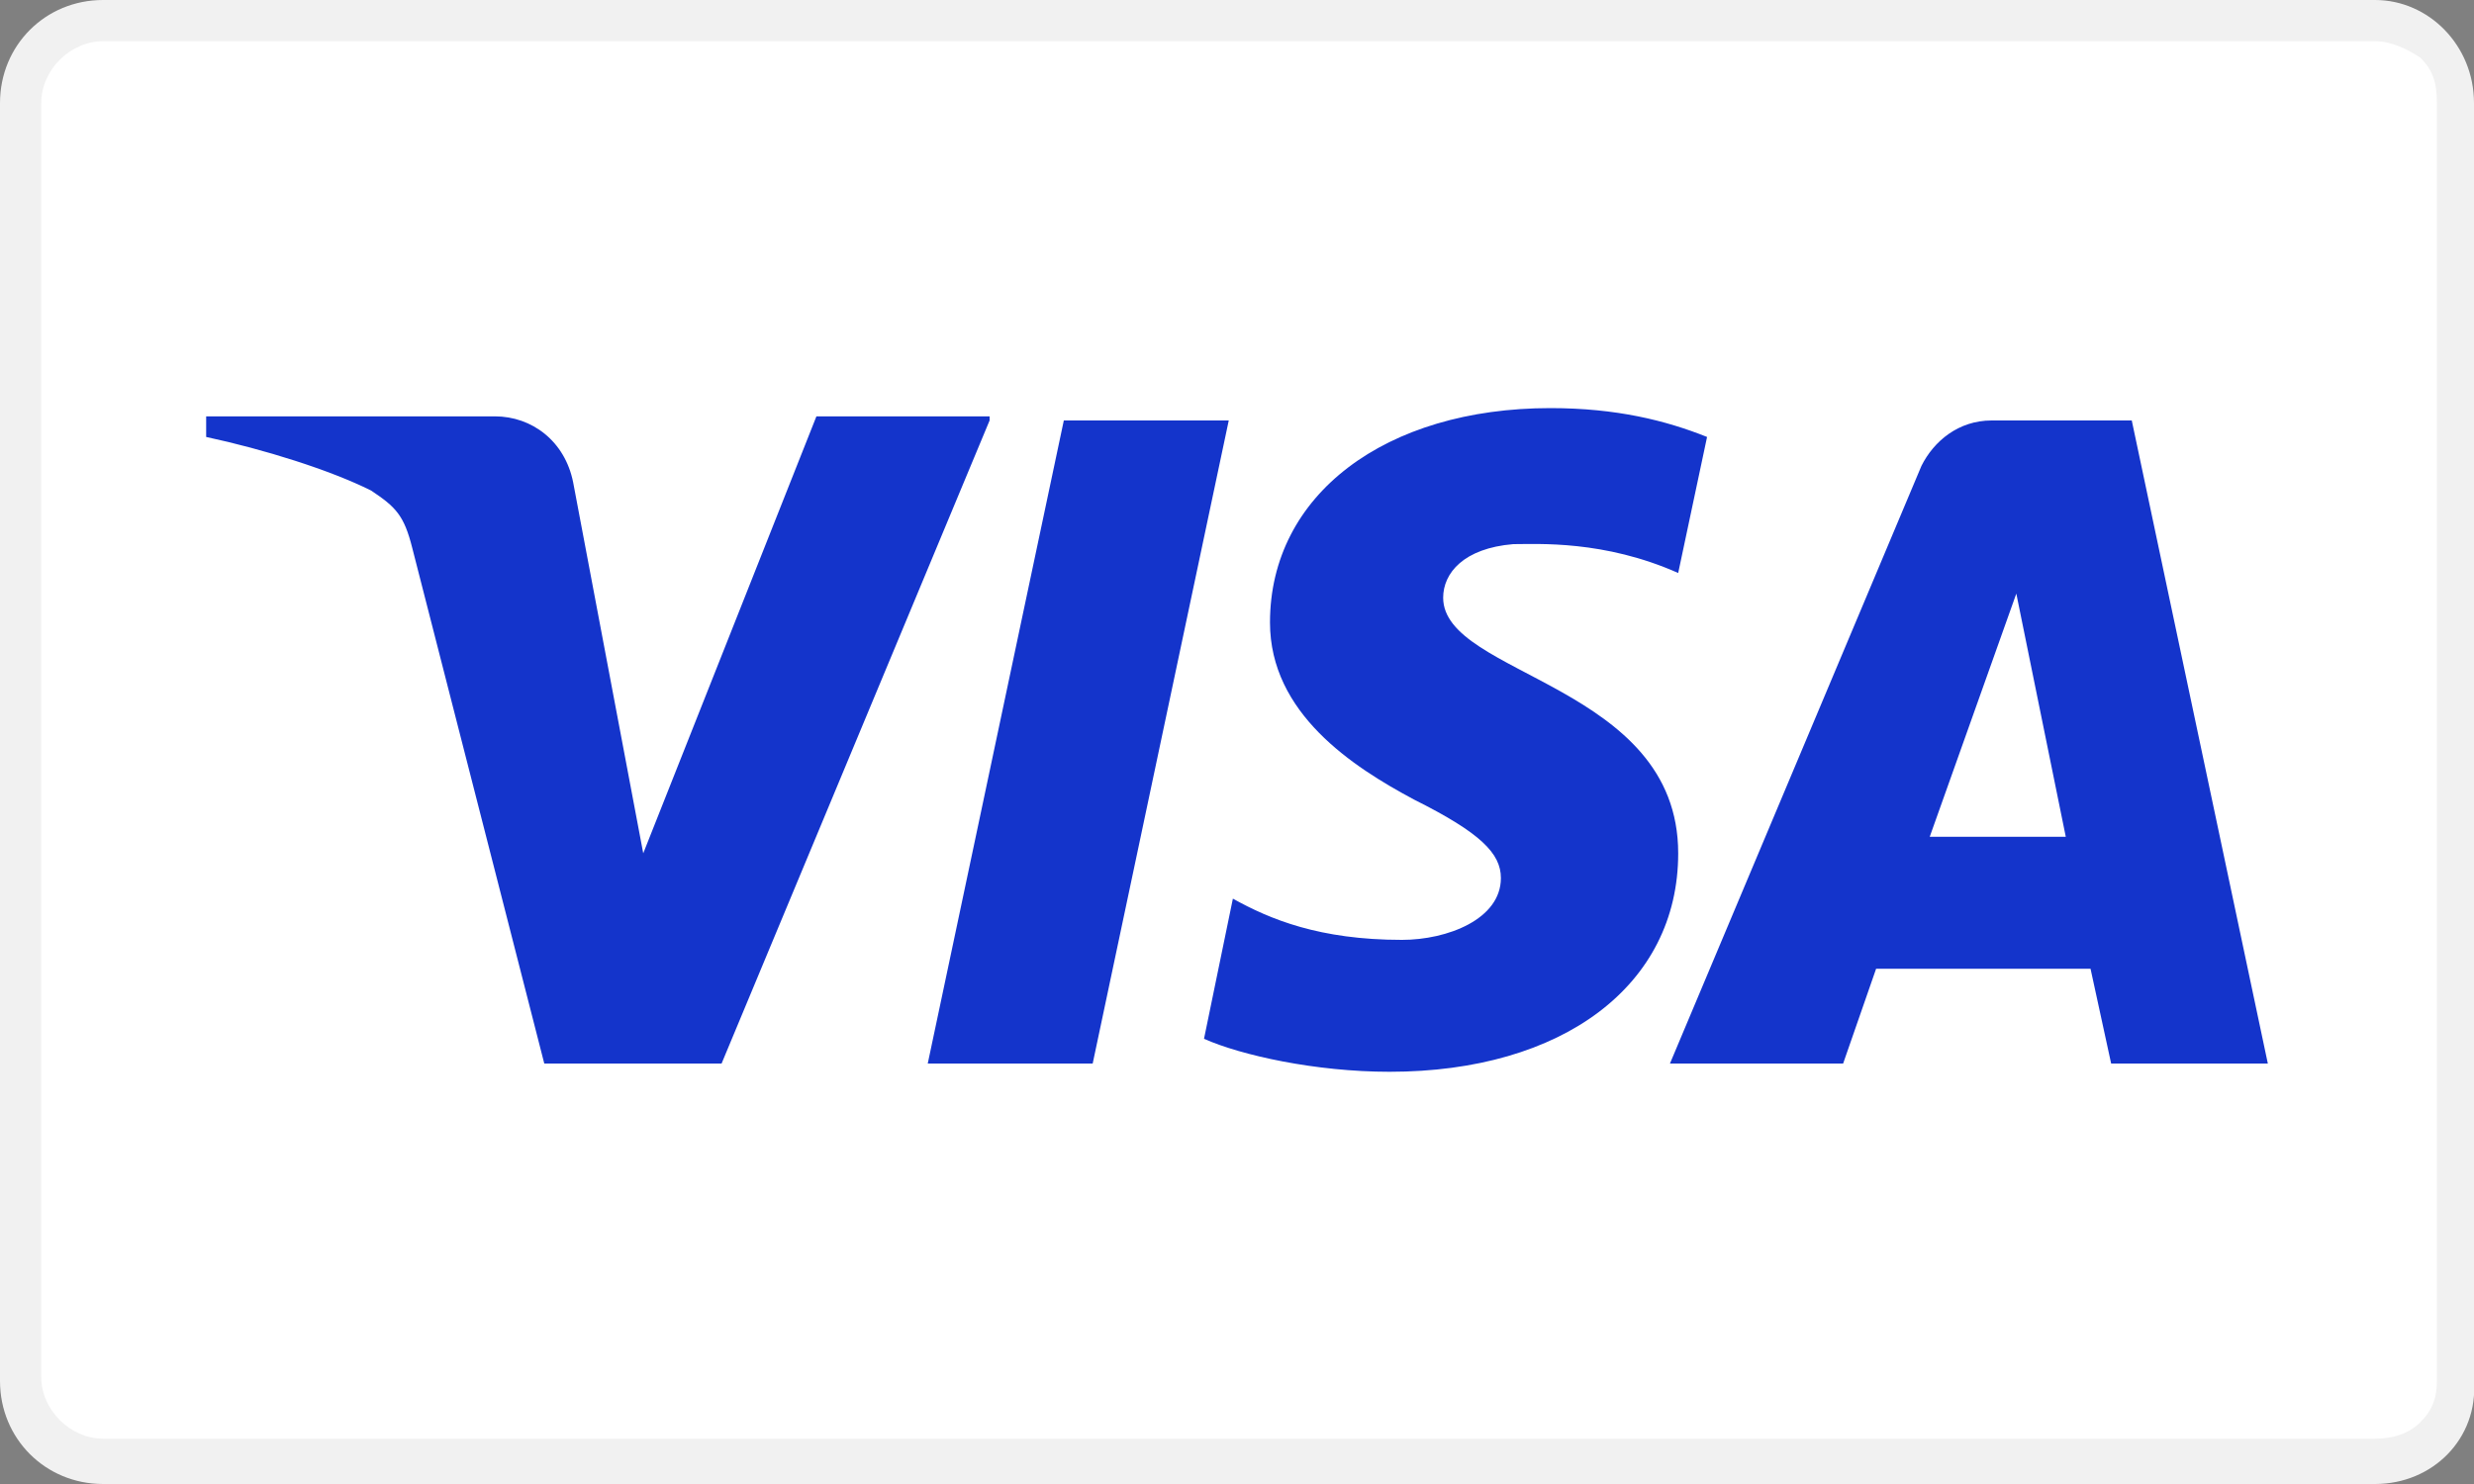 <?xml version="1.0" encoding="UTF-8"?>
<svg id="VISA" xmlns="http://www.w3.org/2000/svg" version="1.1" xmlns:i="http://ns.adobe.com/AdobeIllustrator/10.0/" viewBox="0 0 60 36">
  <rect x="0" y="0" width="60" height="36" fill="#808080" stroke="none"/>
  <!-- Generator: Adobe Illustrator 29.2.0, SVG Export Plug-In . SVG Version: 2.1.0 Build 108)  -->
  <defs>
    <style>
      .st0 {
        fill: #1434cb;
      }

      .st1 {
        fill: #fff;
      }

      .st2 {
        fill: #f1f1f1;
      }
    </style>
  </defs>
  <g id="_x3C_Pfad_x3E_">
    <path class="st1" d="M2.5,35.5c-1.1,0-2-.9-2-2V2.5C.5,1.4,1.4.5,2.5.5h55.1c.5,0,1.1.2,1.4.6.4.4.5.9.5,1.4v31c0,.5-.2,1-.5,1.4-.4.4-.9.6-1.4.6H2.5Z"/>
    <path class="st2" d="M57.6,1c.4,0,.8.2,1.1.4.3.3.4.6.4,1.1v31c0,.4-.1.7-.4,1-.3.3-.7.4-1.1.4H2.5c-.8,0-1.5-.7-1.5-1.5V2.5c0-.8.7-1.5,1.5-1.5h55.1M57.6,0H2.5C1.1,0,0,1.1,0,2.5v31C0,34.9,1.1,36,2.5,36h55.1c1.4,0,2.5-1.1,2.4-2.5V2.5c0-1.4-1.1-2.5-2.4-2.5h0Z"/>
  </g>
  <path id="VISA1" data-name="VISA" class="st0" d="M24,10.2l-6.5,15.6h-4.3l-3.2-12.5c-.2-.8-.4-1-1-1.4-1-.5-2.6-1-4-1.3v-.5h7c.9,0,1.7.6,1.9,1.6l1.7,9,4.2-10.6h4.2ZM40.7,20.7c0-4.1-5.7-4.3-5.7-6.2,0-.6.5-1.2,1.7-1.3.6,0,2.2-.1,4,.7l.7-3.3c-1-.4-2.2-.7-3.8-.7-4,0-6.8,2.1-6.8,5.2,0,2.2,2,3.5,3.5,4.3,1.6.8,2.1,1.3,2.1,1.9,0,1-1.3,1.5-2.4,1.5-2,0-3.2-.5-4.1-1l-.7,3.4c.9.4,2.7.8,4.5.8,4.2,0,7-2.1,7-5.3M51.3,25.8h3.7l-3.3-15.6h-3.4c-.8,0-1.4.5-1.7,1.1l-6.1,14.5h4.2l.8-2.3h5.2l.5,2.3ZM46.8,20.3l2.1-5.9,1.2,5.9h-3.4ZM29.8,10.2l-3.3,15.6h-4l3.3-15.6h4Z"/>
</svg>
